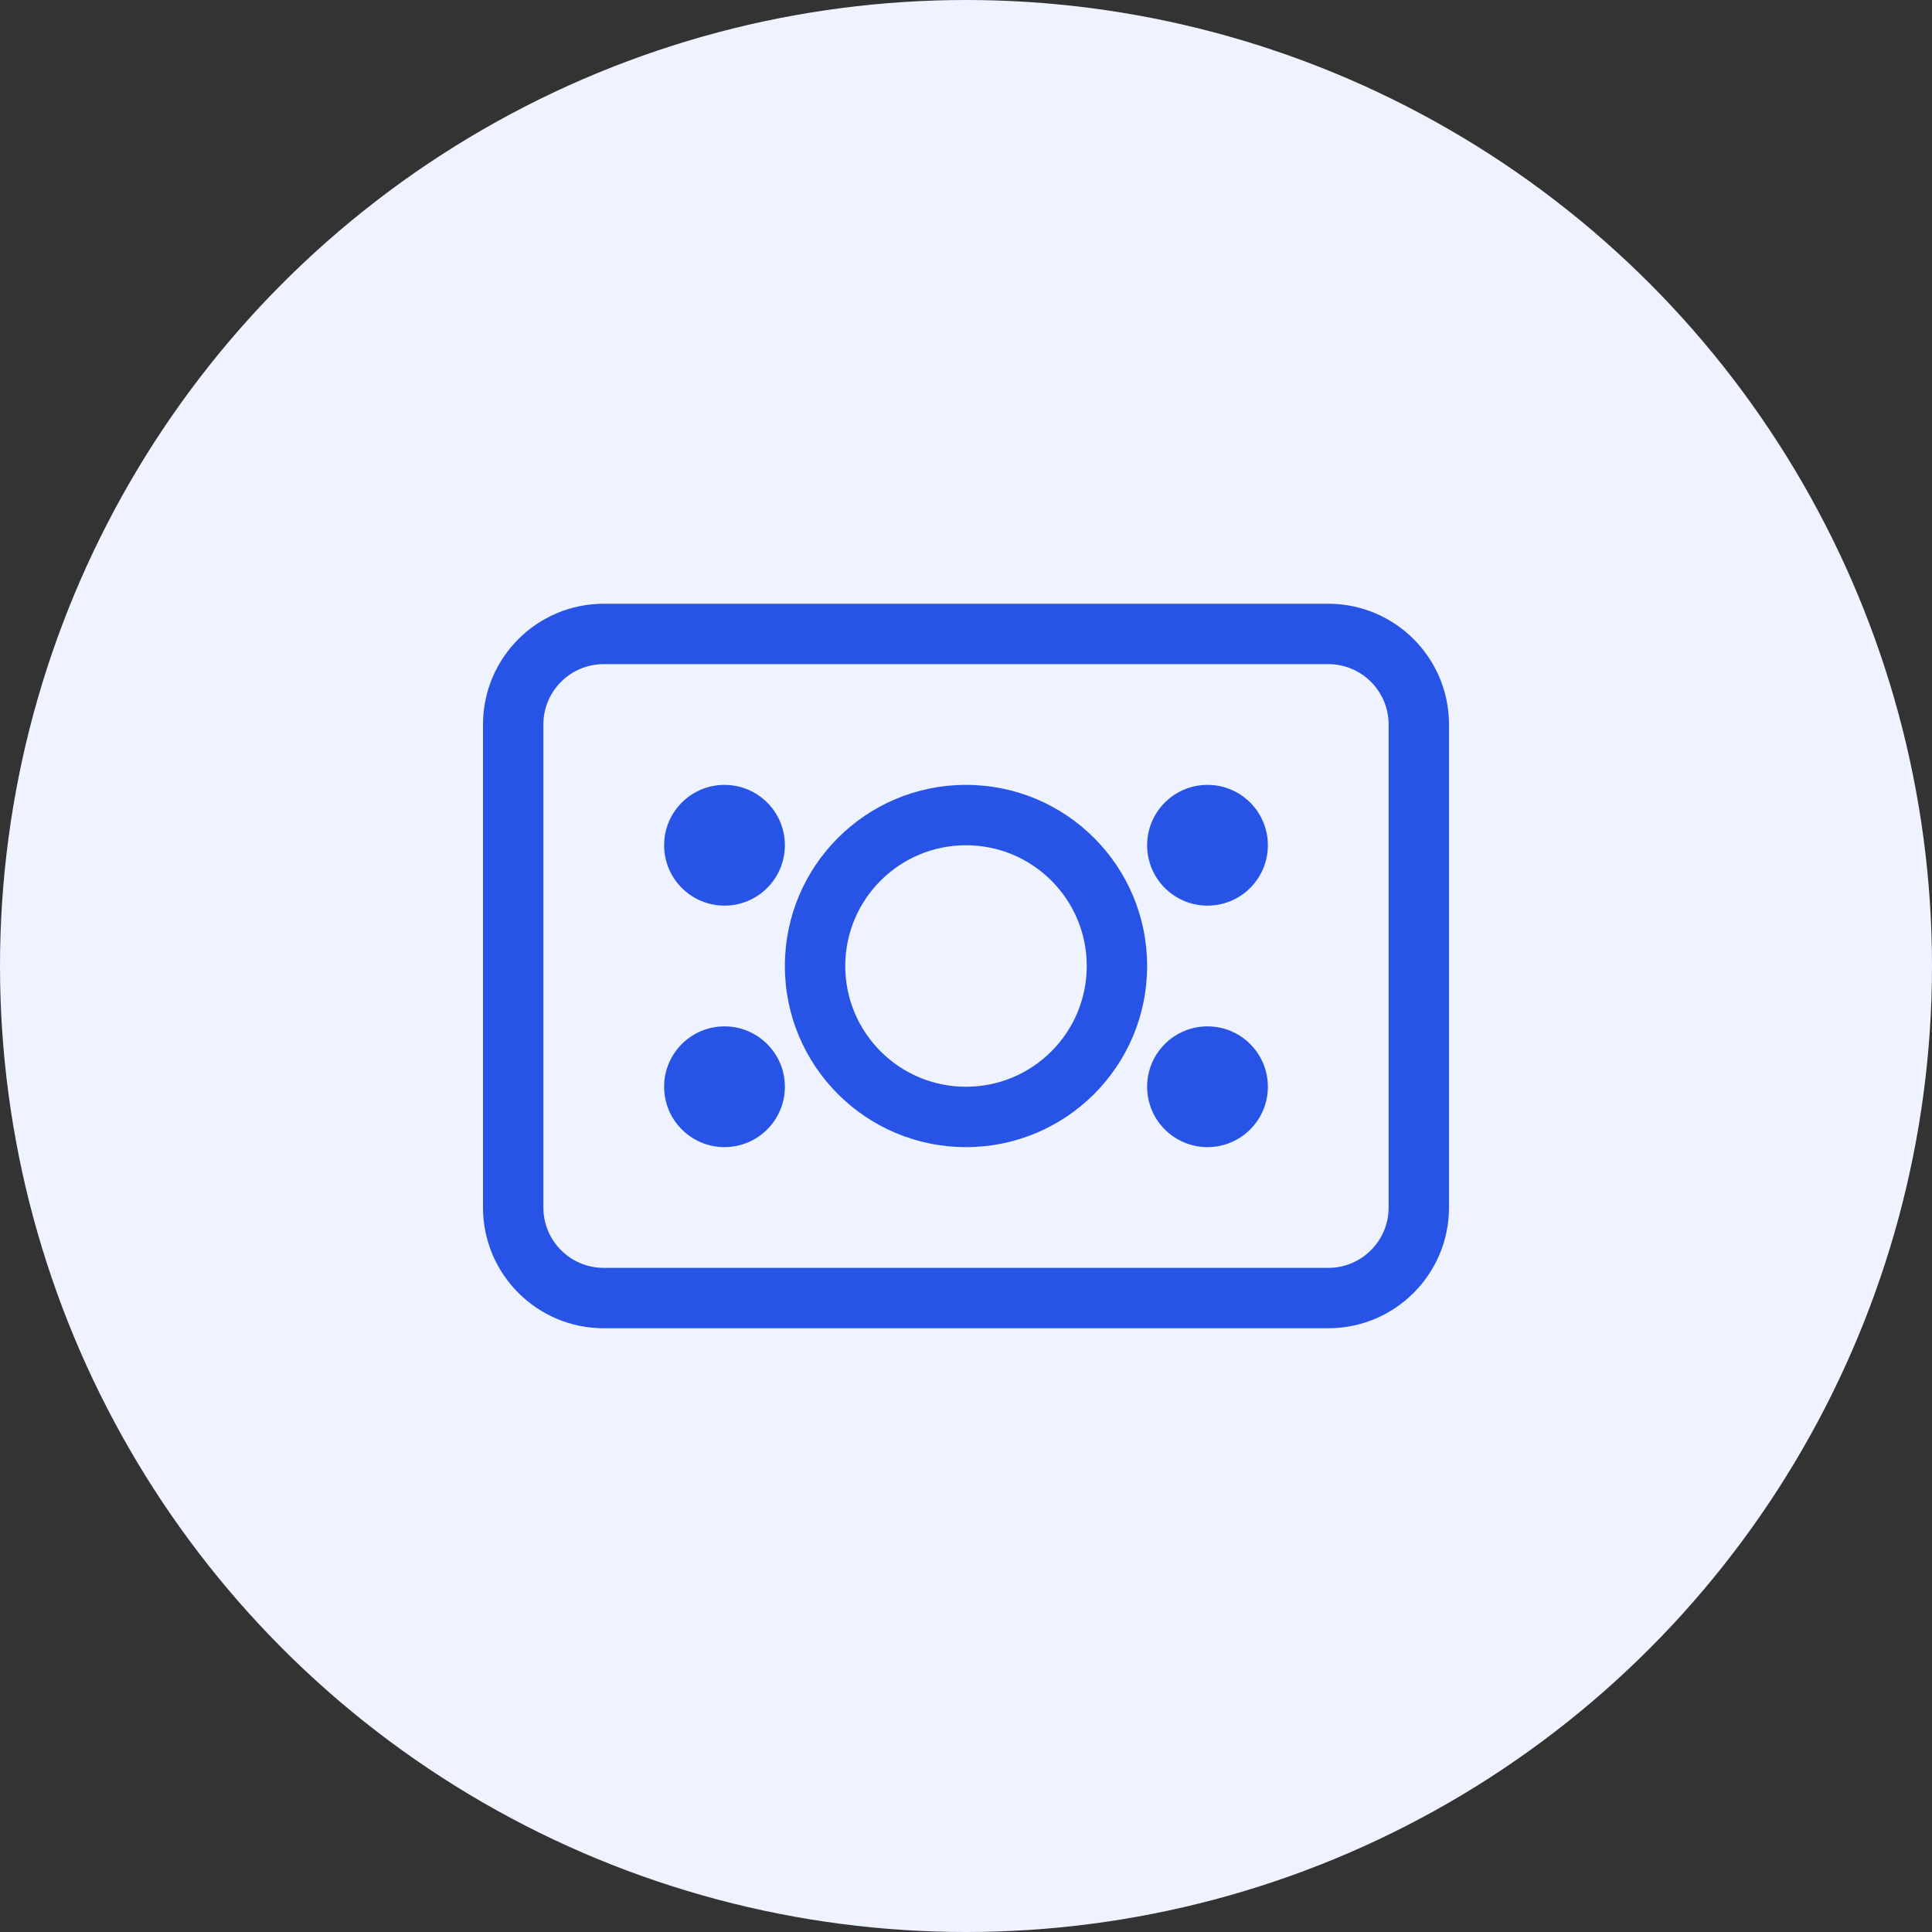 <?xml version="1.0" encoding="UTF-8"?>
<svg width="64px" height="64px" viewBox="0 0 64 64" version="1.1" xmlns="http://www.w3.org/2000/svg">
    <rect x="0" y="0" width="64" height="64" fill="#333333" stroke="none"/>
    <g stroke="none" stroke-width="1" fill="none" fill-rule="evenodd">
        <circle fill="#EFF3FF" cx="32" cy="32" r="32"/>
        <path d="M44,20 C46.209,20 48,21.791 48,24 L48,40 C48,42.209 46.209,44 44,44 L20,44 C17.791,44 16,42.209 16,40 L16,24 C16,21.791 17.791,20 20,20 L44,20 Z M44,22 L20,22 C18.895,22 18,22.895 18,24 L18,40 C18,41.105 18.895,42 20,42 L44,42 C45.105,42 46,41.105 46,40 L46,24 C46,22.895 45.105,22 44,22 Z" fill="#2754E6" fill-rule="nonzero"/>
        <path d="M32,26 C35.314,26 38,28.686 38,32 C38,35.314 35.314,38 32,38 C28.686,38 26,35.314 26,32 C26,28.686 28.686,26 32,26 Z M32,28 C29.791,28 28,29.791 28,32 C28,34.209 29.791,36 32,36 C34.209,36 36,34.209 36,32 C36,29.791 34.209,28 32,28 Z" fill="#2754E6" fill-rule="nonzero"/>
        <path d="M24,26 C25.105,26 26,26.895 26,28 C26,29.105 25.105,30 24,30 C22.895,30 22,29.105 22,28 C22,26.895 22.895,26 24,26 Z" fill="#2754E6"/>
        <path d="M40,26 C41.105,26 42,26.895 42,28 C42,29.105 41.105,30 40,30 C38.895,30 38,29.105 38,28 C38,26.895 38.895,26 40,26 Z" fill="#2754E6"/>
        <path d="M40,34 C41.105,34 42,34.895 42,36 C42,37.105 41.105,38 40,38 C38.895,38 38,37.105 38,36 C38,34.895 38.895,34 40,34 Z" fill="#2754E6"/>
        <path d="M24,34 C25.105,34 26,34.895 26,36 C26,37.105 25.105,38 24,38 C22.895,38 22,37.105 22,36 C22,34.895 22.895,34 24,34 Z" fill="#2754E6"/>
    </g>
</svg>
